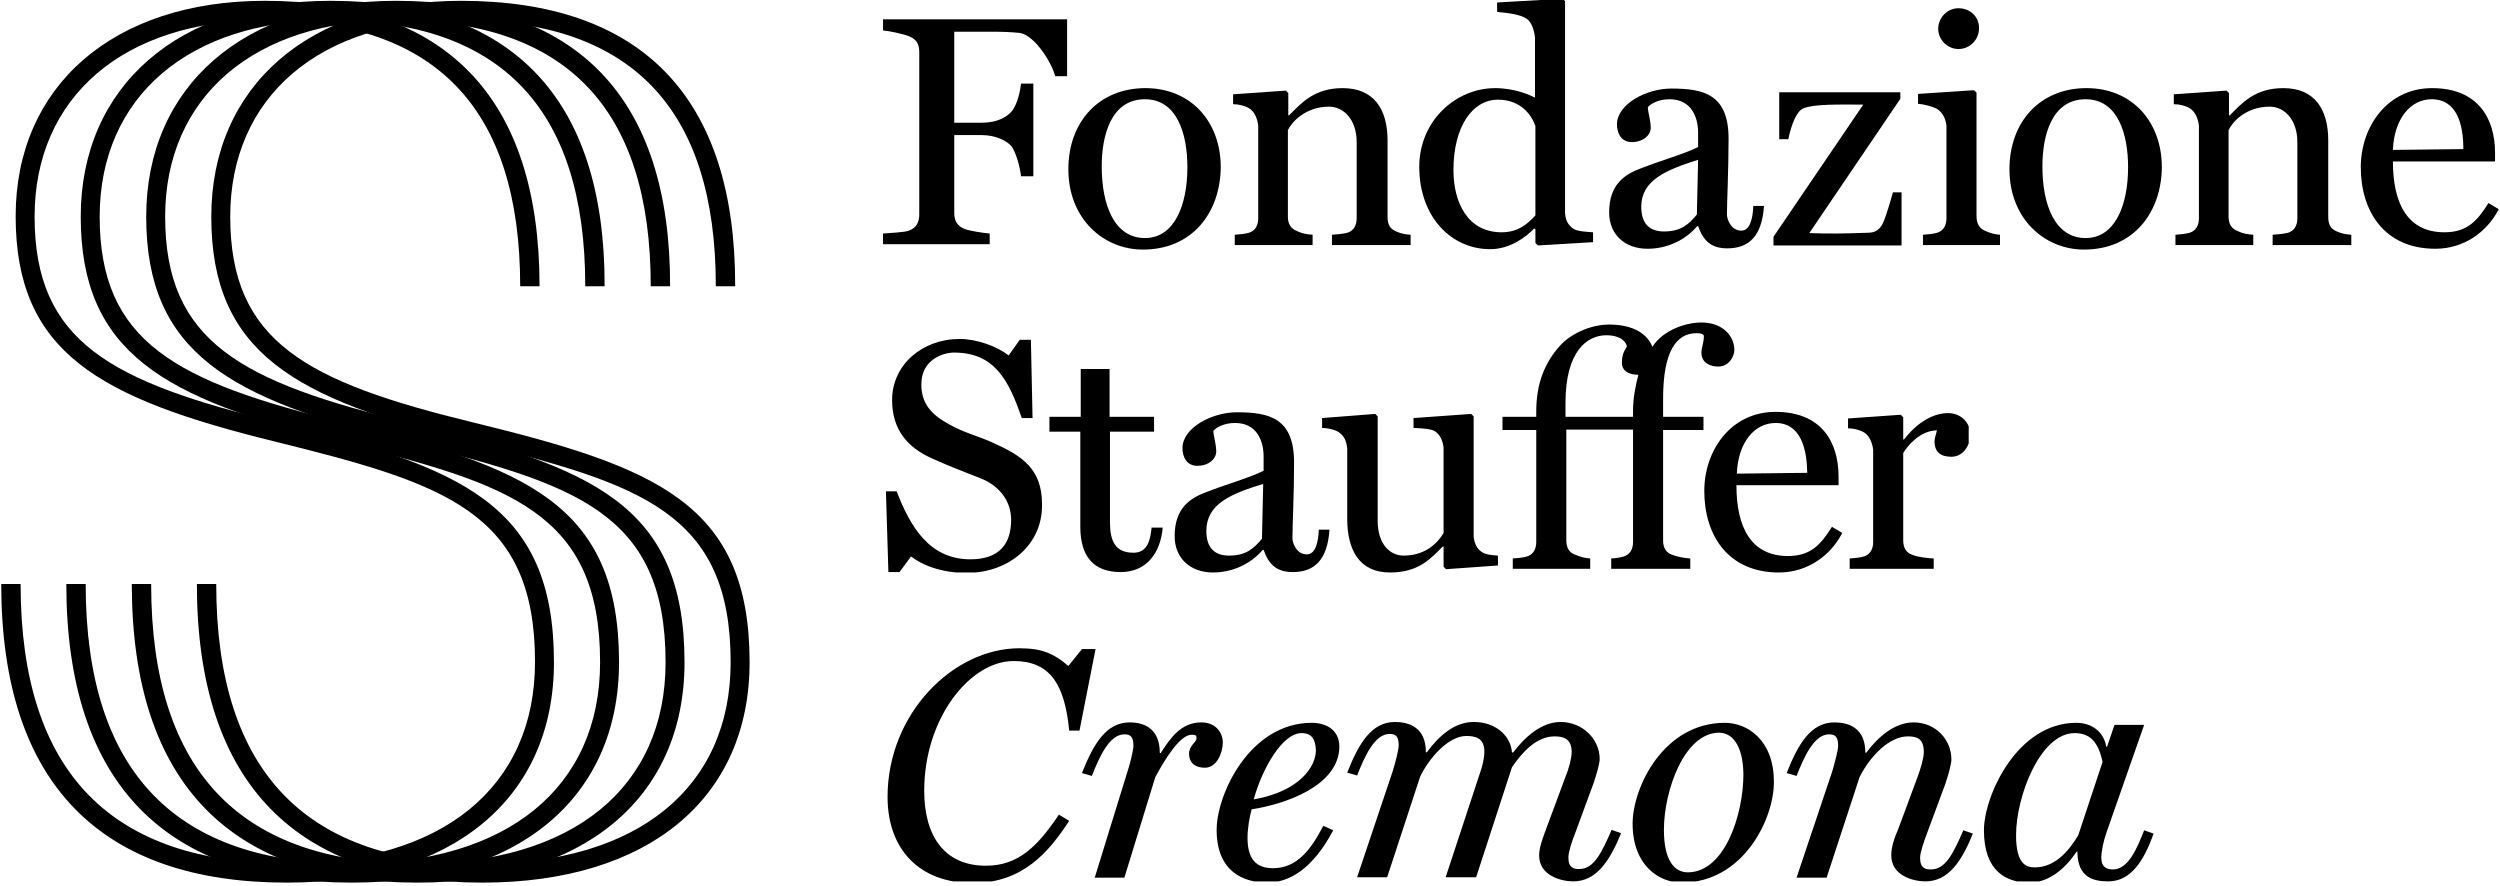 <?xml version="1.0" encoding="UTF-8"?>
<svg xmlns="http://www.w3.org/2000/svg" width="607" height="215" viewBox="0 0 607 215" fill="none">
  <g clip-path="url(#clip0_315_9153)">
    <path d="M64.301 0.199C27.501 0.199 3.801 20.899 3.801 52.499C3.801 85.599 24.001 96.699 66.701 107.199C107.901 117.399 129.901 124.199 129.901 160.699C129.901 191.099 107.401 209.599 69.601 209.599C27.501 209.599 5.001 187.999 5.001 141.799H0.301C0.301 190.699 24.901 214.299 69.601 214.299C110.001 214.299 134.501 193.799 134.501 160.799C134.501 122.199 111.701 113.399 67.501 102.599C26.801 92.699 8.401 82.999 8.401 52.599C8.401 23.599 30.001 4.899 64.301 4.899C105.501 4.899 126.301 25.999 126.301 69.499H131.001C131.001 23.599 108.201 0.199 64.301 0.199Z" fill="black"></path>
    <path d="M80.202 0.199C43.302 0.199 19.602 20.999 19.602 52.599C19.602 85.699 39.802 96.799 82.502 107.299C123.702 117.499 145.702 124.299 145.702 160.799C145.702 191.199 123.202 209.699 85.402 209.699C43.302 209.699 20.802 188.099 20.802 141.799H16.102C16.102 190.699 40.702 214.299 85.402 214.299C125.802 214.299 150.302 193.799 150.302 160.799C150.302 122.199 127.502 113.399 83.302 102.599C42.602 92.699 24.202 82.999 24.202 52.599C24.202 23.599 45.802 4.899 80.102 4.899C121.302 4.899 142.102 25.999 142.102 69.499H146.802C146.902 23.599 124.102 0.199 80.202 0.199Z" fill="black"></path>
    <path d="M96.1 0.199C59.2 0.199 35.5 20.999 35.5 52.599C35.5 85.699 55.7 96.799 98.4 107.299C139.6 117.499 161.6 124.299 161.6 160.799C161.6 191.199 139.1 209.699 101.3 209.699C59.2 209.699 36.7 188.099 36.7 141.799H32C32 190.699 56.6 214.299 101.3 214.299C141.7 214.299 166.2 193.799 166.2 160.799C166.2 122.199 143.4 113.399 99.2 102.599C58.5 92.699 40.1 82.999 40.1 52.599C40.1 23.599 61.7 4.899 96 4.899C137.2 4.899 158 25.999 158 69.499H162.7C162.8 23.599 140 0.199 96.1 0.199Z" fill="black"></path>
    <path d="M111.901 0.199C75.001 0.199 51.301 20.999 51.301 52.599C51.301 85.699 71.501 96.799 114.201 107.299C155.401 117.499 177.401 124.299 177.401 160.799C177.401 191.199 154.901 209.699 117.101 209.699C75.001 209.699 52.501 188.099 52.501 141.799H47.801C47.801 190.699 72.401 214.299 117.101 214.299C157.501 214.299 182.001 193.799 182.001 160.799C182.001 122.199 159.201 113.399 115.001 102.599C74.301 92.699 55.901 82.999 55.901 52.599C55.901 23.599 77.501 4.899 111.801 4.899C153.001 4.899 173.801 25.999 173.801 69.499H178.501C178.601 23.599 155.801 0.199 111.901 0.199Z" fill="black"></path>
  </g>
  <g clip-path="url(#clip1_315_9153)">
    <path d="M262.1 177.398H259.6C258.5 165.898 254.8 160.498 246.1 160.498C235.5 160.498 224.4 174.398 224.4 191.998C224.4 202.998 229.3 210.198 239.4 210.198C247.3 210.198 252 205.398 257.1 197.798L259.6 199.298C254.7 206.798 248.4 214.398 236.2 214.398C223.1 214.398 215.5 206.098 215.5 193.498C215.5 173.198 231.5 157.398 247.5 157.398C253.2 157.398 256 158.798 259.4 161.698L262.7 157.598H266L262.1 177.398Z" fill="black"></path>
    <path d="M292.599 186.398C289.799 186.398 288.699 184.898 288.699 182.998C288.699 181.098 290.499 180.098 290.499 179.398C290.499 178.698 290.599 178.398 289.299 178.398C286.499 178.398 282.799 184.398 280.499 188.698L272.999 213.098H265.799L273.699 187.498C274.299 185.798 275.199 182.098 275.199 181.098C275.199 178.898 274.499 178.298 272.999 178.298C269.399 178.298 266.999 183.598 265.099 188.398L262.699 187.698C265.499 180.598 268.599 175.398 274.299 175.398C277.699 175.398 281.599 176.798 281.599 182.798L281.799 182.898C284.199 179.098 286.799 175.398 291.699 175.398C295.099 175.398 296.899 177.798 296.899 180.298C296.899 182.798 295.399 186.398 292.599 186.398Z" fill="black"></path>
    <path d="M303.898 196.5C303.398 198.3 302.898 201.1 302.898 203.4C302.898 208.5 304.898 210.8 309.098 210.8C314.998 210.8 318.398 206.1 321.298 200.5L323.698 201.6C318.698 211.1 312.898 214.3 307.698 214.3C301.998 214.3 295.398 211.7 295.398 201.5C295.398 192.8 303.498 175.5 318.498 175.5C322.098 175.5 325.198 177.3 325.198 181.3C325.098 190.9 311.798 195.3 303.898 196.5ZM315.998 178C311.398 178 306.498 186.5 304.398 194.1C315.698 192.1 319.498 186 319.498 182.2C319.398 179.6 318.598 178 315.998 178Z" fill="black"></path>
    <path d="M382.002 213.997C379.002 213.997 373.702 212.597 373.702 207.697C373.702 205.797 374.502 203.697 375.502 200.997L380.102 188.597C380.902 186.697 381.602 184.097 381.602 182.597C381.602 179.197 379.402 178.797 377.402 178.797C373.102 178.797 369.602 182.597 367.102 186.297L358.402 212.997H351.002L359.402 187.497C359.902 186.097 360.402 184.097 360.402 182.497C360.402 179.097 358.102 178.697 356.002 178.697C351.702 178.697 347.002 183.997 344.802 188.597L336.802 212.997H329.502L338.102 187.397C338.802 185.197 339.602 181.997 339.602 180.997C339.602 178.797 338.902 178.197 337.402 178.197C333.802 178.197 331.402 183.497 329.502 188.297L327.102 187.597C329.902 180.497 333.002 175.297 338.702 175.297C342.102 175.297 346.202 176.597 346.202 182.597L346.402 182.697C349.402 178.597 353.202 175.297 357.802 175.297C363.602 175.297 366.902 179.097 367.102 182.697H367.402C370.102 179.097 374.202 175.297 378.902 175.297C384.302 175.297 388.402 179.497 388.402 184.297C388.402 185.397 387.602 188.197 386.902 190.197L382.602 201.897C381.602 204.397 380.802 206.897 380.802 208.197C380.802 210.797 382.202 210.997 383.402 210.997C387.002 210.997 388.802 207.197 391.302 201.497L393.602 202.297C390.802 209.197 387.502 213.997 382.002 213.997Z" fill="black"></path>
    <path d="M408.298 214.3C402.898 214.3 396.398 210.2 396.398 200C396.398 191.2 403.898 175.5 418.798 175.5C424.298 175.5 430.698 179.7 430.698 189.8C430.798 198.6 423.398 214.3 408.298 214.3ZM417.398 177.9C408.998 177.9 403.998 191.9 403.998 201.5C403.998 209 406.598 211.8 409.798 211.8C418.798 211.8 423.298 197.7 423.298 188C423.198 180.5 420.298 177.9 417.398 177.9Z" fill="black"></path>
    <path d="M467.501 213.998C464.501 213.998 459.201 212.598 459.201 207.698C459.201 205.798 459.801 203.798 461.001 200.998L465.601 188.598C466.301 186.698 467.101 184.098 467.101 182.598C467.101 179.198 465.301 178.798 463.201 178.798C458.901 178.798 454.201 183.298 451.501 188.698L443.501 213.098H436.201L444.801 187.498C445.401 185.598 446.301 182.098 446.301 181.098C446.301 178.898 445.601 178.298 444.101 178.298C440.501 178.298 438.101 183.598 436.201 188.398L433.801 187.698C436.601 180.598 439.701 175.398 445.401 175.398C448.801 175.398 452.901 176.698 452.901 182.698L453.101 182.798C455.901 178.998 460.001 175.398 464.601 175.398C470.001 175.398 473.801 179.598 473.801 184.398C473.801 185.498 473.001 188.398 472.301 190.398L468.001 201.998C467.001 204.698 466.201 206.998 466.201 208.298C466.201 210.898 467.601 211.098 468.801 211.098C472.401 211.098 474.201 207.298 476.701 201.598L479.001 202.398C476.301 209.198 473.001 213.998 467.501 213.998Z" fill="black"></path>
    <path d="M511.899 214C508.499 214 504.399 213.2 504.399 206.8H504.199C501.199 211.2 497.299 214.3 492.699 214.3C487.299 214.3 481.699 211.7 481.699 201.6C481.699 193.3 489.699 175.5 504.099 175.5C507.499 175.5 510.699 177.3 511.399 181.3H511.599L513.399 176H520.599L511.499 202C510.699 204.2 510.199 206.8 510.199 208.3C510.199 210.5 511.499 211.1 512.999 211.1C516.799 211.1 518.899 205.9 520.599 201.6L522.899 202.4C520.599 208.8 517.499 214 511.899 214ZM503.699 178C495.399 178 489.499 193.3 489.499 202.8C489.499 210 492.099 210.6 494.099 210.6C498.699 210.6 502.099 207 504.599 202.8L510.499 185C509.499 180.2 507.499 178 503.699 178Z" fill="black"></path>
  </g>
  <g clip-path="url(#clip2_315_9153)">
    <path d="M234.702 139.101C228.202 139.101 223.602 137.001 221.202 135.101L218.402 138.901H215.702L215.102 119.301H217.702C221.002 127.801 225.602 135.801 235.602 135.801C242.702 135.801 245.502 132.001 245.502 126.201C245.502 121.901 242.902 118.001 238.002 116.101C233.402 114.301 231.002 113.401 226.502 111.401C220.302 108.701 216.602 104.301 216.602 97.101C216.602 88.601 223.902 82.301 233.002 82.301C237.202 82.301 242.102 84.101 244.902 86.301L247.602 82.501H250.302L250.702 101.501H248.102C244.902 92.401 241.602 85.601 231.602 85.601C229.302 85.601 223.702 87.101 223.702 93.301C223.702 97.901 226.002 100.601 230.402 103.001C234.302 105.201 237.702 105.901 241.302 107.601C248.202 110.701 253.002 113.901 253.002 122.401C253.202 132.201 245.002 139.101 234.702 139.101ZM272.102 138.901C265.502 138.901 262.302 135.101 262.302 127.901V104.801H254.802V101.201H262.402V89.601H269.402V101.201H280.202V104.801H269.502V126.801C269.502 131.401 270.802 134.201 275.202 134.201C278.602 134.201 279.302 131.201 279.602 128.101H282.302C281.802 134.101 278.502 138.901 272.102 138.901ZM313.902 138.901C310.102 138.901 308.102 137.201 306.802 133.501H306.602C303.702 136.901 299.302 139.001 294.502 139.001C289.002 139.001 285.202 135.501 285.202 130.201C285.202 123.301 289.002 120.901 293.102 119.401C297.702 117.601 303.402 116.001 306.802 114.301V110.701C306.802 109.301 306.502 102.701 299.802 102.701C297.202 102.701 295.302 103.801 294.602 104.601C294.602 105.801 295.302 107.801 295.302 109.601C295.302 111.401 293.502 113.101 290.702 113.101C288.102 113.101 287.102 110.901 287.102 108.801C287.102 103.901 294.202 100.101 300.302 100.101C308.202 100.101 314.202 101.501 314.202 112.301C314.202 119.501 313.802 128.101 313.802 130.701C313.802 131.701 314.702 134.601 317.302 134.601C319.402 134.601 320.102 131.601 320.202 128.601H322.802C322.302 136.101 319.002 138.901 313.902 138.901ZM292.902 128.901C292.902 133.101 295.002 134.901 298.402 134.901C302.602 134.901 304.502 133.101 306.402 130.801L306.702 117.501C298.802 119.901 292.902 122.401 292.902 128.901ZM351.102 138.201L350.502 137.601V132.701H350.302C347.302 135.701 344.402 139.001 337.502 139.001C330.002 139.001 327.102 133.501 327.102 125.901V108.901C326.902 106.901 326.302 105.801 325.002 104.901C324.002 104.301 322.402 103.901 321.002 103.901V101.501L333.902 100.501L334.502 101.101V126.501C334.502 132.001 337.402 134.901 340.802 134.901C346.702 134.901 349.502 131.101 350.502 129.401V108.701C350.302 107.001 349.702 105.601 348.402 104.701C347.402 104.101 345.302 104.001 343.202 103.901V101.501L357.202 100.501L357.802 101.101V130.301C358.002 132.001 358.602 133.301 359.902 134.101C360.902 134.701 362.302 134.801 363.702 134.901V137.301L351.102 138.201ZM417.202 89.001C415.502 89.001 413.102 88.301 413.102 85.601C413.102 84.401 413.702 83.301 413.702 81.501C413.402 80.901 412.402 80.901 411.902 80.901C407.002 80.901 403.802 85.301 403.802 96.801V101.201H413.602V104.401H403.802V131.201C403.802 133.001 404.502 134.201 406.002 134.701C407.202 135.201 409.002 135.501 410.402 135.601V138.101H391.202V135.601C392.602 135.501 393.202 135.401 394.302 135.101C395.802 134.601 396.502 133.301 396.502 131.601V104.301H380.302V131.201C380.302 133.001 381.002 134.201 382.502 134.701C383.702 135.201 384.702 135.501 386.102 135.601V138.101H367.302V135.601C368.702 135.501 369.702 135.401 370.802 135.101C372.302 134.601 373.002 133.301 373.002 131.601V104.401H364.802V101.201H373.002V99.901C373.002 93.201 375.002 88.101 378.802 83.901C381.102 81.301 385.902 78.801 390.702 78.801C397.002 78.801 400.102 81.401 401.202 84.201C403.902 80.001 409.502 78.301 413.102 78.301C418.302 78.301 421.102 81.601 421.102 85.001C421.102 86.501 419.802 89.001 417.202 89.001ZM393.802 88.101C393.802 85.501 394.802 84.701 395.002 84.101C394.902 83.301 393.802 81.401 390.002 81.401C385.402 81.401 380.102 85.201 380.102 97.801V101.201H396.502V99.701C396.502 96.701 397.102 93.601 397.802 91.001C395.402 91.001 393.802 90.001 393.802 88.101ZM431.902 139.001C419.602 139.001 413.802 130.001 413.802 119.201C413.802 109.301 420.302 100.001 431.102 100.001C442.302 100.001 446.402 107.401 446.402 115.701V117.801H421.602C421.602 128.101 425.202 135.001 434.102 135.001C439.502 135.001 442.002 132.401 444.802 127.901L447.302 129.401C444.402 135.001 438.802 139.001 431.902 139.001ZM431.102 102.701C426.002 102.701 422.002 107.401 421.702 115.001L438.802 114.801C438.702 109.101 437.302 102.701 431.102 102.701ZM473.802 110.901C471.202 110.901 469.702 109.801 469.702 107.101C469.702 106.401 470.202 104.901 470.302 104.501C466.202 104.501 463.102 108.301 462.102 110.001V131.201C462.102 133.001 462.802 134.201 464.302 134.701C465.702 135.301 468.002 135.501 469.502 135.601V138.101H449.102V135.601C450.502 135.501 451.502 135.401 452.602 135.101C454.102 134.601 454.802 133.301 454.802 131.601V109.201C454.602 107.501 453.902 105.801 452.602 105.001C451.602 104.401 450.102 104.001 448.702 104.001V101.601L461.502 100.701L462.102 101.301V106.701H462.302C465.702 102.301 469.602 100.301 473.002 100.301C476.002 100.301 478.402 102.501 478.402 105.601C478.302 108.401 476.502 110.901 473.802 110.901Z" fill="black"></path>
  </g>
  <g clip-path="url(#clip3_315_9153)">
    <path d="M256.198 18.499C255.298 14.999 251.098 8.499 247.598 7.999C245.698 7.799 243.498 7.699 240.898 7.699H231.698V29.799H238.298C242.398 29.799 244.398 28.299 245.398 27.299C246.498 26.299 247.598 23.299 247.898 20.299H250.898V42.799H247.898C247.698 40.499 246.498 36.399 245.398 35.299C244.398 34.299 241.998 32.799 238.298 32.799H231.698V51.699C231.698 53.499 232.298 54.799 234.198 55.599C235.198 55.999 238.798 56.599 240.298 56.699V59.299H214.398V56.699C215.798 56.599 219.698 56.399 220.698 55.999C222.598 55.299 223.198 53.799 223.198 52.099V12.699C223.198 10.899 222.698 9.599 220.698 8.799C219.198 8.199 215.798 7.499 214.398 7.399V4.699H259.098V18.499H256.198Z" fill="black"></path>
    <path d="M277.498 60.598C267.898 60.598 259.398 53.098 259.398 41.098C259.398 29.498 266.898 21.398 278.098 21.398C289.298 21.398 296.398 29.698 296.398 40.598C296.298 51.498 289.598 60.598 277.498 60.598ZM277.998 24.098C269.698 24.098 267.498 32.998 267.498 40.398C267.498 49.698 270.498 57.798 277.998 57.798C285.098 57.798 288.298 49.898 288.298 40.598C288.298 32.498 285.798 24.098 277.998 24.098Z" fill="black"></path>
    <path d="M323.398 59.498V56.998C324.798 56.898 325.998 56.798 327.198 56.498C328.698 55.998 329.398 54.698 329.398 52.998V34.498C329.398 28.998 326.198 25.898 322.698 25.898C316.898 25.898 313.598 29.698 312.698 31.598V52.598C312.698 54.398 313.398 55.498 314.898 56.098C316.098 56.698 317.298 56.898 318.698 56.998V59.498H299.798V56.998C301.198 56.898 302.198 56.798 303.298 56.498C304.798 55.998 305.498 54.698 305.498 52.998V30.498C305.298 28.798 304.598 27.098 303.298 26.298C302.298 25.698 300.798 25.298 299.398 25.298V22.898L312.198 21.998L312.798 22.598V27.998H312.998C315.998 24.998 319.098 21.398 325.998 21.398C333.498 21.398 336.898 26.398 336.898 34.098V52.698C336.898 54.498 337.498 55.598 338.998 56.198C340.098 56.698 341.098 56.898 342.498 56.998V59.498H323.398Z" fill="black"></path>
    <path d="M373.398 59.599L372.798 58.999V55.599L372.498 55.499C370.698 57.299 366.898 60.499 361.798 60.499C352.398 60.499 344.598 52.699 344.598 40.499C344.598 29.299 353.498 21.399 362.998 21.399C367.998 21.399 371.698 23.199 372.698 23.699V9.099C372.498 7.399 371.898 5.299 370.598 4.499C369.098 3.499 365.898 3.099 363.498 2.899V0.599L379.398 -0.301L379.998 0.299V51.699C380.098 53.599 380.798 54.699 382.098 55.599C383.098 56.199 385.398 56.299 386.798 56.399V58.799L373.398 59.599ZM372.798 30.599C371.898 27.999 369.298 24.199 363.698 24.199C357.598 24.199 352.898 30.599 352.898 41.299C352.898 49.099 356.298 56.399 364.598 56.399C368.398 56.399 370.698 54.599 372.798 52.299V30.599Z" fill="black"></path>
    <path d="M419.399 60.3C415.599 60.3 413.599 58.6 412.299 54.9H412.099C409.199 58.3 404.799 60.4 399.999 60.4C394.499 60.4 390.699 56.9 390.699 51.6C390.699 44.7 394.499 42.3 398.599 40.8C403.199 39 408.899 37.4 412.299 35.7V32.1C412.299 30.7 411.999 24.1 405.299 24.1C402.699 24.1 400.799 25.2 400.099 26C400.099 27.2 400.799 29.2 400.799 31C400.799 32.8 398.999 34.5 396.199 34.5C393.599 34.5 392.599 32.3 392.599 30.2C392.599 25.3 399.699 21.5 405.799 21.5C413.699 21.5 419.699 22.9 419.699 33.7C419.699 40.9 419.299 49.5 419.299 52.1C419.299 53.1 420.199 56 422.799 56C424.899 56 425.599 53 425.699 50H428.299C427.799 57.5 424.499 60.3 419.399 60.3ZM398.499 50.2C398.499 54.4 400.599 56.2 403.999 56.2C408.199 56.2 410.099 54.4 411.999 52.1L412.299 38.8C404.399 41.3 398.499 43.8 398.499 50.2Z" fill="black"></path>
    <path d="M430.598 59.498V57.498L452.398 25.398C446.698 25.398 440.598 25.198 437.898 26.298C436.298 26.898 434.998 29.998 434.198 33.798H431.998V22.398H461.398V23.998L439.298 56.598C441.898 56.698 443.898 56.698 445.998 56.698C448.098 56.698 450.498 56.598 453.898 56.498C455.998 56.398 456.898 54.998 457.498 53.398C457.998 52.198 459.098 48.598 459.598 46.698H461.698V59.598H430.598V59.498Z" fill="black"></path>
    <path d="M466.899 59.5V57C468.299 56.9 469.299 56.8 470.399 56.5C471.899 56 472.599 54.7 472.599 53V30.5C472.399 28.8 471.699 27.4 470.399 26.5C469.399 25.9 467.099 25.3 465.699 25.2V22.8L479.299 21.9L479.899 22.5V52.5C479.899 54.3 480.599 55.5 482.099 56.1C483.299 56.6 484.199 56.9 485.599 57V59.5H466.899ZM475.499 11.9C472.899 11.9 470.599 9.7 470.599 7C470.599 4.3 472.799 2 475.499 2C478.499 2 480.499 4.2 480.499 6.7C480.599 9.5 478.399 11.9 475.499 11.9Z" fill="black"></path>
    <path d="M505.998 60.598C496.398 60.598 487.898 53.098 487.898 41.098C487.898 29.498 495.398 21.398 506.598 21.398C517.798 21.398 524.898 29.698 524.898 40.598C524.798 51.498 518.098 60.598 505.998 60.598ZM506.398 24.098C498.098 24.098 495.898 32.998 495.898 40.398C495.898 49.698 498.898 57.798 506.398 57.798C513.498 57.798 516.698 49.898 516.698 40.598C516.698 32.498 514.198 24.098 506.398 24.098Z" fill="black"></path>
    <path d="M551.797 59.498V56.998C553.197 56.898 554.397 56.798 555.597 56.498C557.097 55.998 557.797 54.698 557.797 52.998V34.498C557.797 28.998 554.597 25.898 551.097 25.898C545.197 25.898 541.997 29.698 541.097 31.598V52.598C541.097 54.398 541.797 55.498 543.297 56.098C544.497 56.698 545.697 56.898 547.097 56.998V59.498H528.197V56.998C529.597 56.898 530.597 56.798 531.697 56.498C533.197 55.998 533.897 54.698 533.897 52.998V30.498C533.697 28.798 532.997 27.098 531.697 26.298C530.697 25.698 529.197 25.298 527.797 25.298V22.898L540.597 21.998L541.197 22.598V27.998H541.397C544.397 24.998 547.497 21.398 554.397 21.398C561.897 21.398 565.297 26.398 565.297 34.098V52.698C565.297 54.498 565.897 55.598 567.397 56.198C568.497 56.698 569.497 56.898 570.897 56.998V59.498H551.797Z" fill="black"></path>
    <path d="M591.299 60.398C578.999 60.398 573.199 51.398 573.199 40.598C573.199 30.698 579.699 21.398 590.499 21.398C601.699 21.398 605.799 28.798 605.799 37.098V39.198H580.999C580.999 49.498 584.599 56.398 593.499 56.398C598.899 56.398 601.399 53.798 604.199 49.298L606.699 50.798C603.799 56.398 598.199 60.398 591.299 60.398ZM590.399 24.098C585.299 24.098 581.299 28.798 580.999 36.398L598.099 36.198C598.099 30.498 596.699 24.098 590.399 24.098Z" fill="black"></path>
  </g>
  <defs>
    <clipPath id="clip0_315_9153">
      <rect width="181.7" height="214.1" fill="white" transform="translate(0.301 0.199)"></rect>
    </clipPath>
    <clipPath id="clip1_315_9153">
      <rect width="338" height="57" fill="white" transform="translate(185 157)"></rect>
    </clipPath>
    <clipPath id="clip2_315_9153">
      <rect width="293" height="61" fill="white" transform="translate(185 78)"></rect>
    </clipPath>
    <clipPath id="clip3_315_9153">
      <rect width="422" height="61" fill="white" transform="translate(185)"></rect>
    </clipPath>
  </defs>
</svg>
